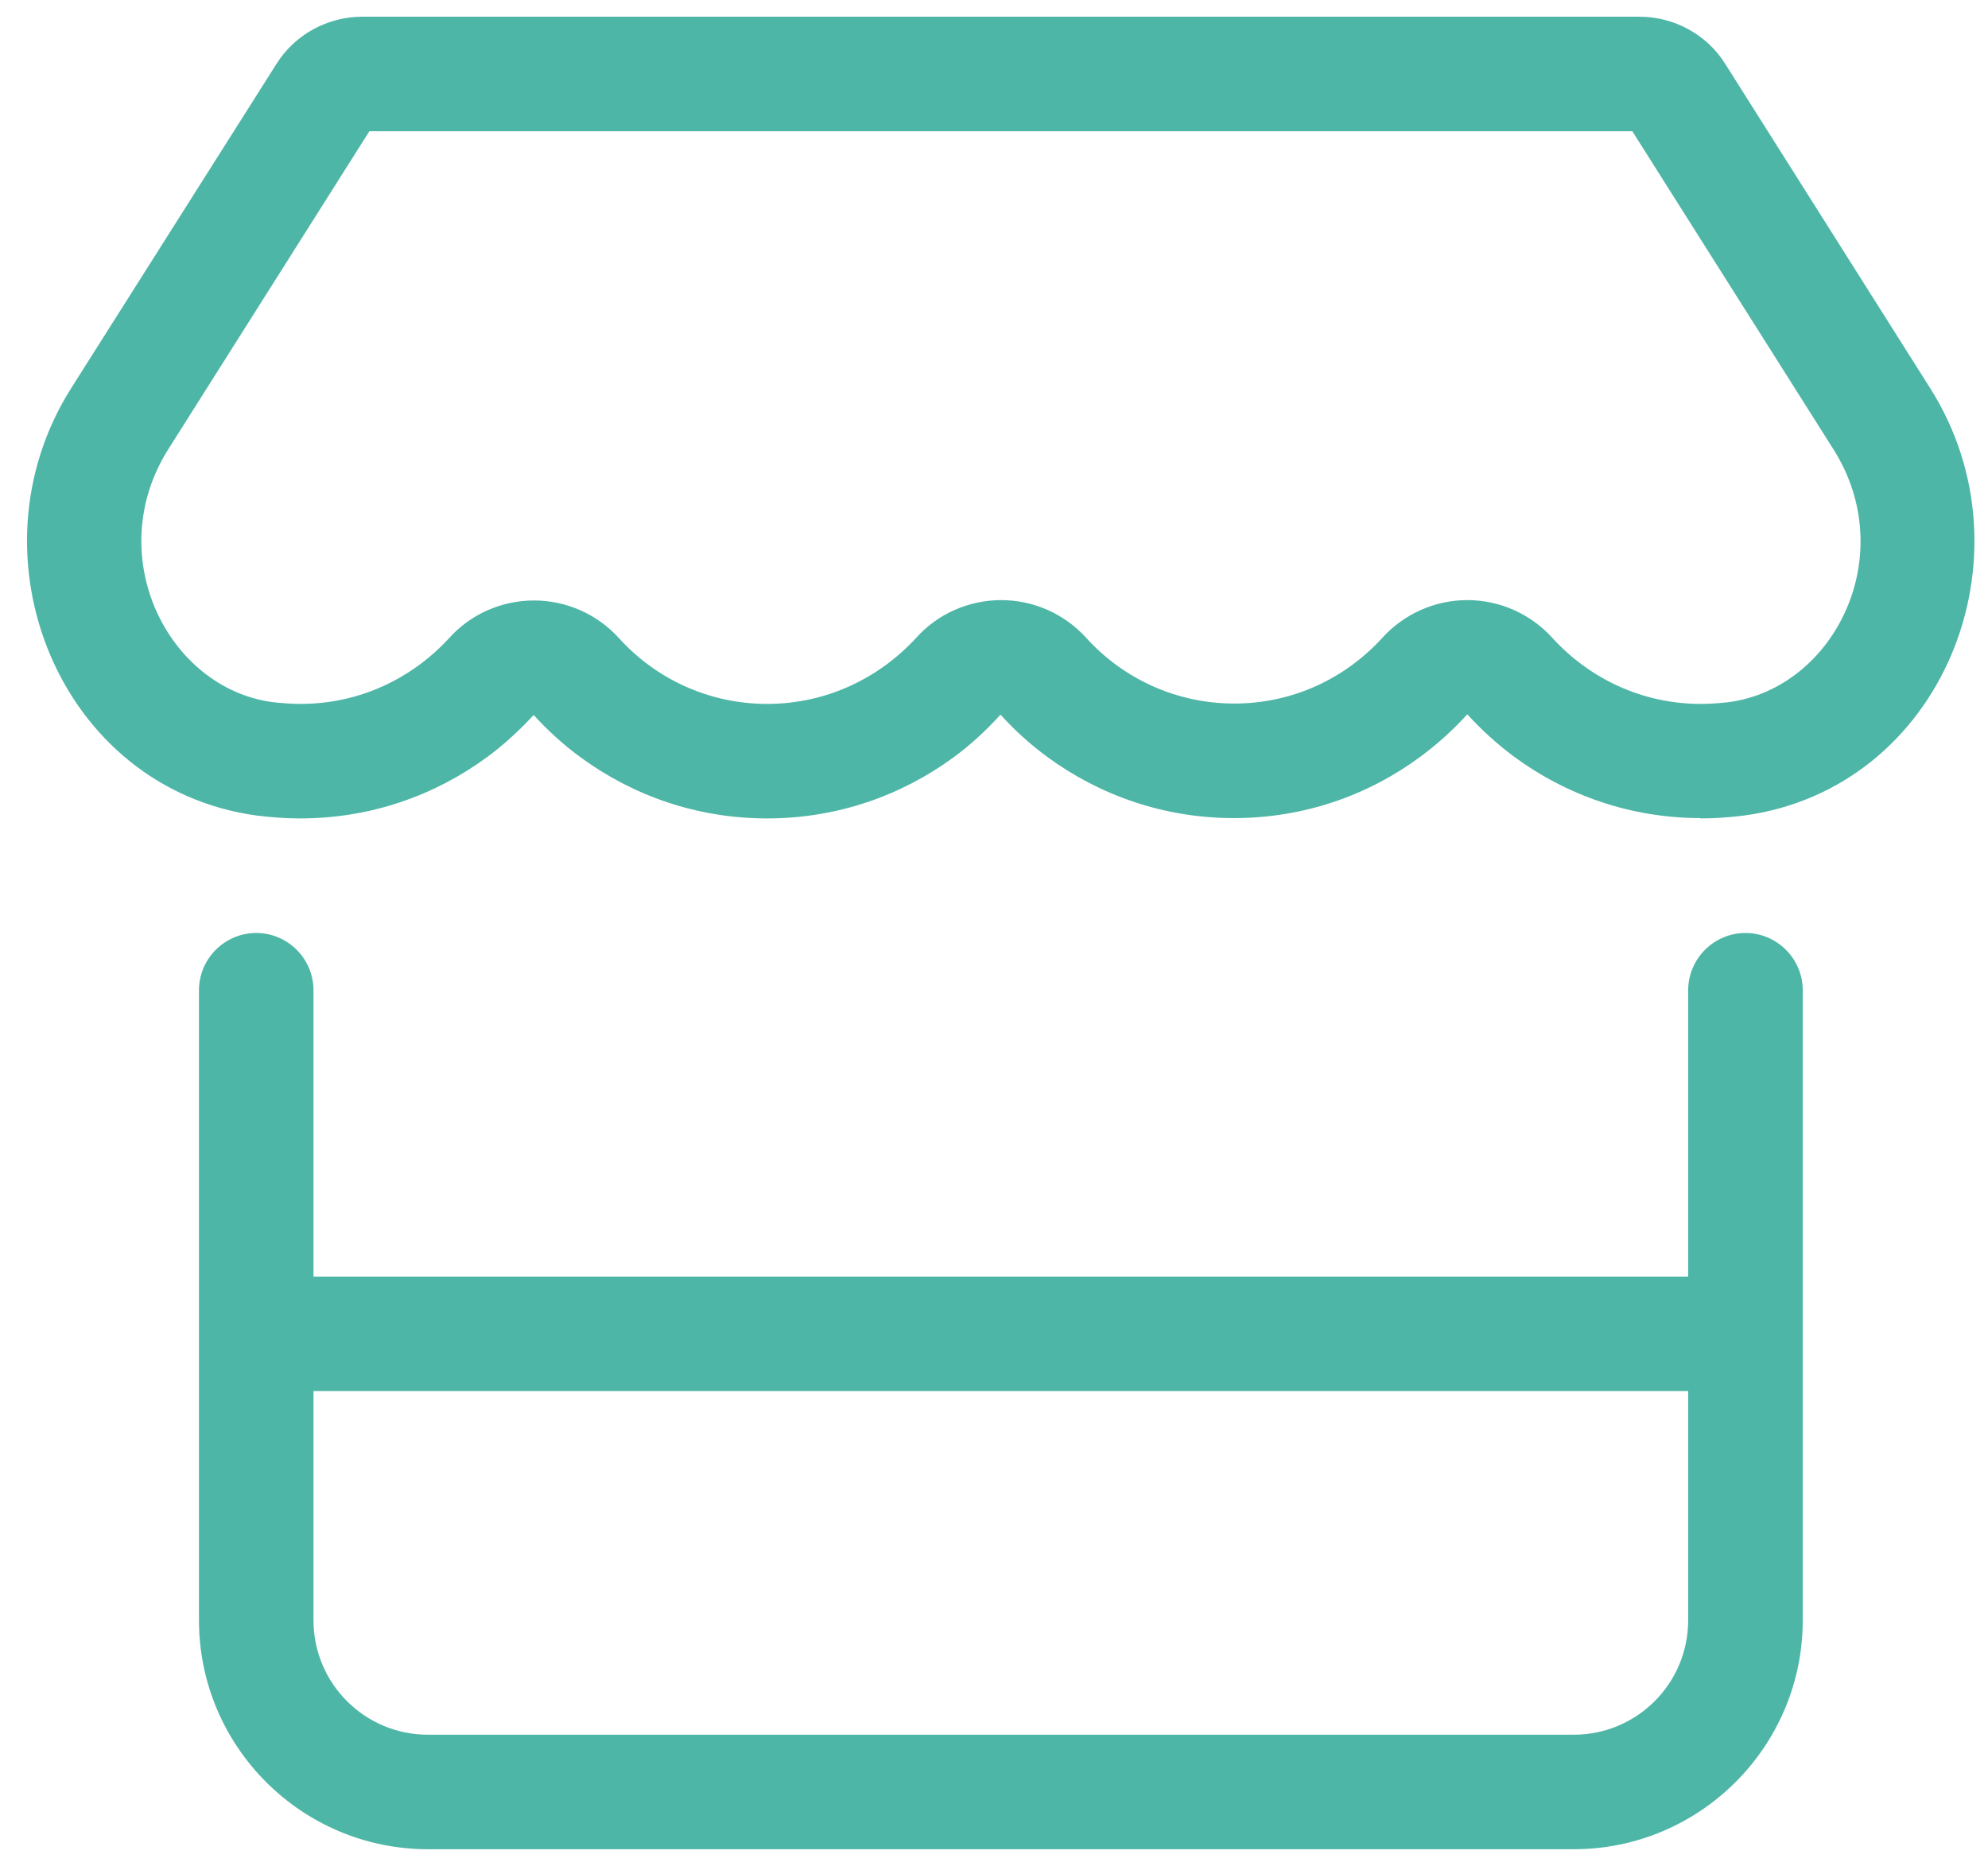<svg width="49" height="46" viewBox="0 0 49 46" fill="none" xmlns="http://www.w3.org/2000/svg">
<path d="M45.192 11.079C46.842 13.691 45.219 16.956 42.616 17.309C42.386 17.335 42.157 17.353 41.919 17.353C40.463 17.353 39.166 16.718 38.257 15.72C37.719 15.129 36.96 14.794 36.166 14.794C35.372 14.794 34.613 15.129 34.075 15.72C33.175 16.709 31.886 17.344 30.422 17.344C28.966 17.344 27.66 16.709 26.769 15.72C26.23 15.129 25.472 14.794 24.677 14.794C23.883 14.794 23.116 15.129 22.586 15.72C21.669 16.718 20.372 17.353 18.907 17.353C17.451 17.353 16.145 16.718 15.254 15.729C14.716 15.138 13.957 14.803 13.163 14.803C12.369 14.803 11.601 15.138 11.072 15.729C10.163 16.718 8.874 17.353 7.41 17.353C7.18 17.353 6.951 17.335 6.713 17.309C4.127 16.956 2.504 13.691 4.145 11.079L9.104 3.235H40.233L45.192 11.079ZM41.91 20.176C42.272 20.176 42.625 20.15 42.978 20.106C47.875 19.453 50.195 13.709 47.575 9.57L42.519 1.568C42.069 0.853 41.266 0.412 40.41 0.412H8.927C8.072 0.412 7.269 0.853 6.819 1.568L1.754 9.57C-0.858 13.7 1.454 19.444 6.333 20.106C6.686 20.15 7.048 20.176 7.401 20.176C9.13 20.176 10.71 19.612 11.989 18.676C12.413 18.368 12.801 18.006 13.154 17.626C13.507 18.015 13.895 18.368 14.319 18.676C15.598 19.612 17.177 20.176 18.907 20.176C20.636 20.176 22.216 19.612 23.495 18.676C23.919 18.368 24.307 18.006 24.66 17.618C25.013 18.006 25.401 18.359 25.825 18.668C27.104 19.603 28.683 20.168 30.413 20.168C32.16 20.168 33.748 19.594 35.028 18.641C35.442 18.332 35.822 17.988 36.166 17.609C36.51 17.988 36.898 18.341 37.313 18.65C38.592 19.594 40.181 20.168 41.919 20.168L41.91 20.176ZM6.316 23C5.539 23 4.904 23.635 4.904 24.412V31.471V32.882V34.294V39.941C4.904 43.056 7.436 45.588 10.551 45.588H38.786C41.901 45.588 44.434 43.056 44.434 39.941V34.294V32.882V31.471V24.412C44.434 23.635 43.798 23 43.022 23C42.245 23 41.61 23.635 41.61 24.412V31.471H7.727V24.412C7.727 23.635 7.092 23 6.316 23ZM7.727 34.294H41.61V39.941C41.61 41.503 40.348 42.765 38.786 42.765H10.551C8.989 42.765 7.727 41.503 7.727 39.941V34.294Z" fill="#4EB6A7"/>
</svg>
